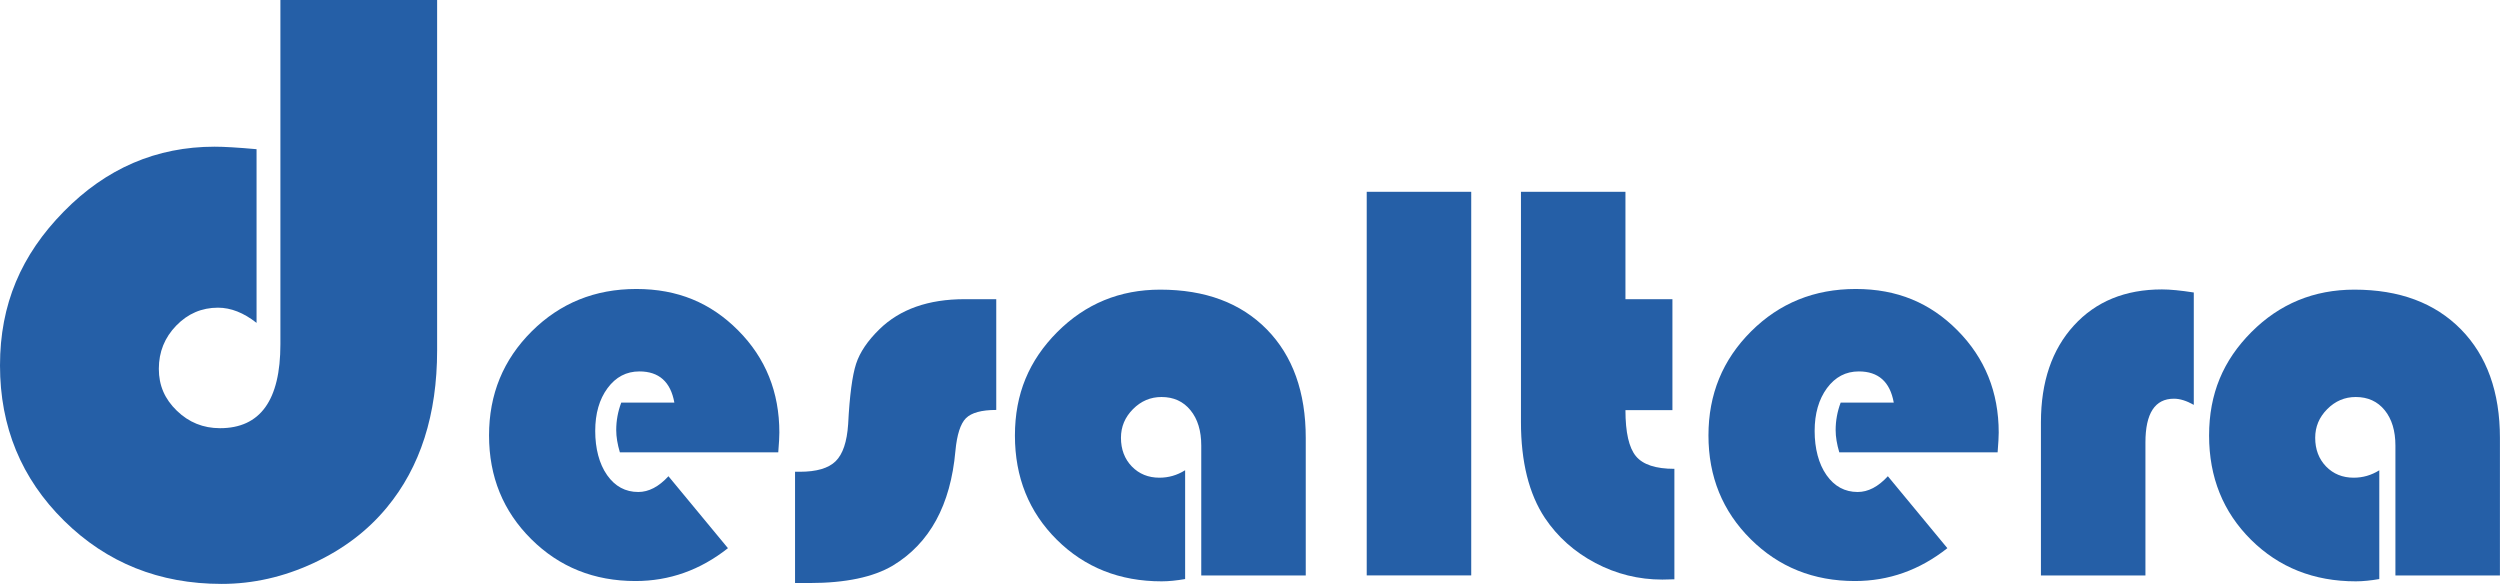 <svg xmlns="http://www.w3.org/2000/svg" width="167" height="39" viewBox="0 0 167 39" fill="none"><g clip-path="url(#clip0_116_985)"><path d="M18.731 0H29.2V23.4C29.2 27.697 28.079 31.2 25.838 33.904C24.552 35.463 22.911 36.702 20.923 37.623C18.936 38.544 16.894 39.005 14.805 39.005C10.644 39.005 7.132 37.599 4.277 34.782C1.422 31.964 0 28.505 0 24.414C0 20.323 1.418 17.026 4.258 14.135C7.093 11.244 10.454 9.799 14.337 9.799C14.951 9.799 15.886 9.853 17.138 9.966V21.568C16.281 20.892 15.418 20.553 14.561 20.553C13.479 20.553 12.549 20.95 11.774 21.749C11 22.547 10.61 23.508 10.61 24.635C10.61 25.762 11.01 26.658 11.813 27.437C12.617 28.216 13.577 28.603 14.697 28.603C17.386 28.603 18.731 26.737 18.731 22.998V0Z" fill="#255FA7"></path><path d="M51.988 30.215H41.407C41.247 29.676 41.164 29.181 41.164 28.73C41.164 28.103 41.276 27.491 41.5 26.893H45.047C44.798 25.506 44.019 24.811 42.713 24.811C41.841 24.811 41.135 25.183 40.584 25.928C40.034 26.673 39.761 27.628 39.761 28.789C39.761 29.95 40.024 30.984 40.555 31.739C41.081 32.488 41.778 32.865 42.635 32.865C43.332 32.865 44.004 32.518 44.652 31.812L48.627 36.618C46.771 38.084 44.715 38.813 42.45 38.813C39.688 38.813 37.369 37.883 35.489 36.016C33.608 34.149 32.668 31.841 32.668 29.088C32.668 26.334 33.618 24.032 35.513 22.14C37.413 20.249 39.741 19.304 42.504 19.304C45.266 19.304 47.472 20.225 49.309 22.072C51.146 23.919 52.061 26.192 52.061 28.897C52.061 29.171 52.037 29.612 51.988 30.21V30.215Z" fill="#255FA7"></path><path d="M66.55 19.985V27.384C65.566 27.384 64.894 27.57 64.523 27.937C64.158 28.305 63.924 29.035 63.822 30.122C63.5 33.738 62.107 36.291 59.642 37.78C58.337 38.554 56.48 38.946 54.079 38.946H53.109V31.514H53.426C54.547 31.514 55.345 31.279 55.823 30.808C56.3 30.338 56.578 29.515 56.656 28.339C56.753 26.423 56.934 25.081 57.187 24.302C57.44 23.528 57.961 22.759 58.746 21.994C60.115 20.657 62.01 19.985 64.441 19.985H66.55Z" fill="#255FA7"></path><path d="M79.167 31.415V38.681C78.592 38.779 78.071 38.833 77.598 38.833C74.797 38.833 72.464 37.907 70.598 36.055C68.732 34.203 67.797 31.881 67.797 29.093C67.797 26.305 68.742 24.076 70.622 22.184C72.508 20.293 74.802 19.348 77.501 19.348C80.511 19.348 82.884 20.235 84.623 22.003C86.357 23.772 87.224 26.192 87.224 29.259V38.441H80.244V29.769C80.244 28.779 80.005 27.99 79.523 27.402C79.045 26.814 78.397 26.52 77.589 26.52C76.853 26.52 76.22 26.79 75.684 27.329C75.148 27.868 74.88 28.505 74.88 29.245C74.88 30.019 75.124 30.661 75.606 31.16C76.093 31.66 76.707 31.91 77.452 31.91C78.061 31.91 78.626 31.748 79.152 31.42L79.167 31.415Z" fill="#255FA7"></path><path d="M98.278 12.812V38.437H91.297V12.812H98.278Z" fill="#255FA7"></path><path d="M108.58 12.812V19.985H111.718V27.398H108.58C108.58 28.888 108.814 29.912 109.282 30.475C109.75 31.039 110.602 31.318 111.849 31.318V38.697C111.489 38.711 111.221 38.716 111.045 38.716C109.467 38.716 107.976 38.349 106.573 37.609C105.175 36.869 104.05 35.87 103.202 34.605C102.131 32.993 101.6 30.852 101.6 28.187V12.812H108.58Z" fill="#255FA7"></path><path d="M133.445 30.215H122.864C122.704 29.676 122.621 29.181 122.621 28.73C122.621 28.103 122.733 27.491 122.957 26.893H126.503C126.255 25.506 125.476 24.811 124.17 24.811C123.298 24.811 122.592 25.183 122.041 25.928C121.496 26.673 121.218 27.628 121.218 28.789C121.218 29.95 121.481 30.984 122.012 31.739C122.538 32.488 123.235 32.865 124.092 32.865C124.789 32.865 125.461 32.518 126.109 31.812L130.084 36.618C128.228 38.084 126.172 38.813 123.907 38.813C121.145 38.813 118.826 37.883 116.946 36.016C115.065 34.149 114.125 31.841 114.125 29.088C114.125 26.334 115.075 24.032 116.97 22.14C118.865 20.249 121.198 19.304 123.961 19.304C126.723 19.304 128.93 20.225 130.761 22.072C132.593 23.919 133.514 26.192 133.514 28.897C133.514 29.171 133.489 29.612 133.441 30.21L133.445 30.215Z" fill="#255FA7"></path><path d="M146.545 19.534V27.045C146.058 26.77 145.619 26.633 145.22 26.633C143.948 26.633 143.315 27.608 143.315 29.563V38.441H136.334V28.211C136.334 25.506 137.07 23.351 138.536 21.744C140.002 20.137 141.965 19.333 144.416 19.333C144.961 19.333 145.673 19.402 146.545 19.539V19.534Z" fill="#255FA7"></path><path d="M158.937 31.415V38.681C158.363 38.779 157.841 38.833 157.369 38.833C154.568 38.833 152.234 37.907 150.368 36.055C148.503 34.203 147.567 31.881 147.567 29.093C147.567 26.305 148.508 24.076 150.393 22.184C152.278 20.293 154.573 19.348 157.271 19.348C160.282 19.348 162.654 20.235 164.394 22.003C166.128 23.772 166.995 26.192 166.995 29.259V38.441H160.014V29.769C160.014 28.779 159.775 27.99 159.298 27.402C158.821 26.814 158.173 26.52 157.364 26.52C156.628 26.52 155.995 26.79 155.459 27.329C154.923 27.868 154.655 28.505 154.655 29.245C154.655 30.019 154.899 30.661 155.381 31.16C155.868 31.66 156.482 31.91 157.228 31.91C157.837 31.91 158.402 31.748 158.928 31.42L158.937 31.415Z" fill="#255FA7"></path></g><defs><clipPath id="clip0_116_985"><rect width="167" height="39" fill="white"></rect></clipPath></defs></svg>